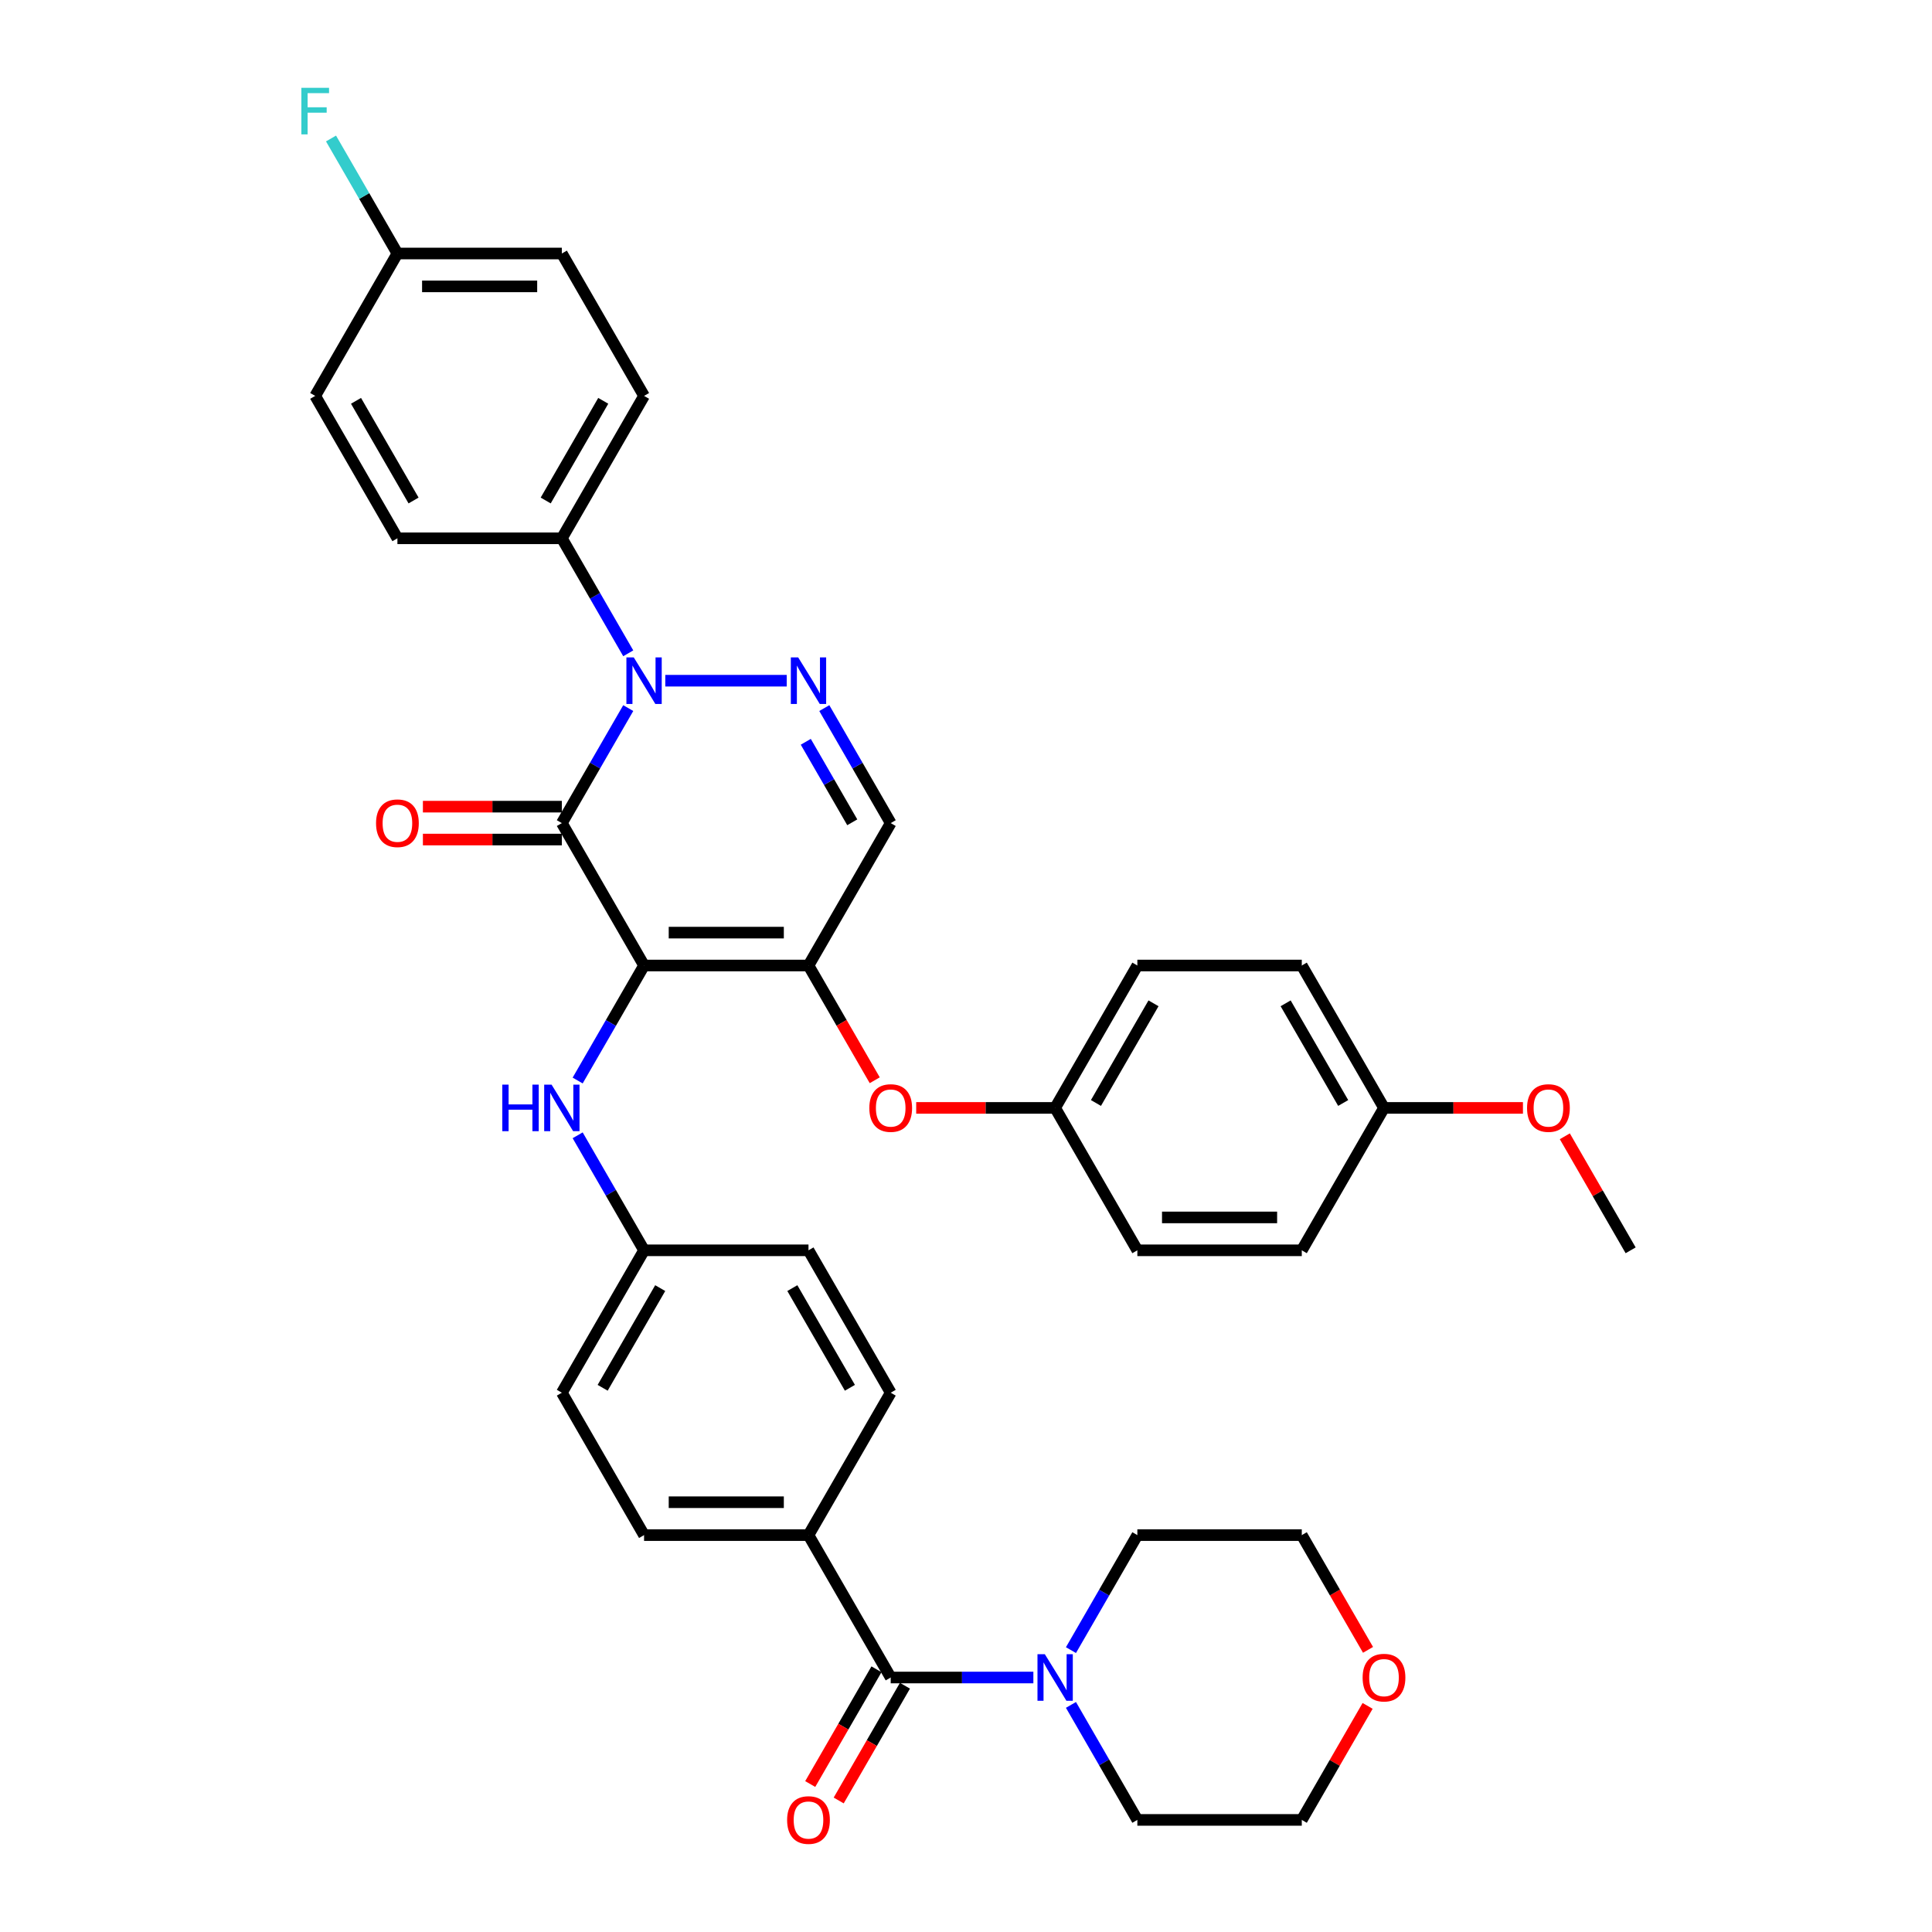 <?xml version='1.0' encoding='iso-8859-1'?>
<svg version='1.1' baseProfile='full'
              xmlns='http://www.w3.org/2000/svg'
                      xmlns:rdkit='http://www.rdkit.org/xml'
                      xmlns:xlink='http://www.w3.org/1999/xlink'
                  xml:space='preserve'
width='1000px' height='1000px' viewBox='0 0 1000 1000'>
<!-- END OF HEADER -->
<rect style='opacity:1.0;fill:#FFFFFF;stroke:none' width='1000' height='1000' x='0' y='0'> </rect>
<path class='bond-0' d='M 707.874,882.967 L 690.837,912.475' style='fill:none;fill-rule:evenodd;stroke:#FF0000;stroke-width:6px;stroke-linecap:butt;stroke-linejoin:miter;stroke-opacity:1' />
<path class='bond-0' d='M 690.837,912.475 L 673.801,941.983' style='fill:none;fill-rule:evenodd;stroke:#000000;stroke-width:6px;stroke-linecap:butt;stroke-linejoin:miter;stroke-opacity:1' />
<path class='bond-1' d='M 708.09,853.962 L 690.946,824.266' style='fill:none;fill-rule:evenodd;stroke:#FF0000;stroke-width:6px;stroke-linecap:butt;stroke-linejoin:miter;stroke-opacity:1' />
<path class='bond-1' d='M 690.946,824.266 L 673.801,794.57' style='fill:none;fill-rule:evenodd;stroke:#000000;stroke-width:6px;stroke-linecap:butt;stroke-linejoin:miter;stroke-opacity:1' />
<path class='bond-2' d='M 461.029,868.277 L 497.949,868.277' style='fill:none;fill-rule:evenodd;stroke:#000000;stroke-width:6px;stroke-linecap:butt;stroke-linejoin:miter;stroke-opacity:1' />
<path class='bond-2' d='M 497.949,868.277 L 534.869,868.277' style='fill:none;fill-rule:evenodd;stroke:#0000FF;stroke-width:6px;stroke-linecap:butt;stroke-linejoin:miter;stroke-opacity:1' />
<path class='bond-3' d='M 453.658,864.021 L 436.513,893.717' style='fill:none;fill-rule:evenodd;stroke:#000000;stroke-width:6px;stroke-linecap:butt;stroke-linejoin:miter;stroke-opacity:1' />
<path class='bond-3' d='M 436.513,893.717 L 419.369,923.413' style='fill:none;fill-rule:evenodd;stroke:#FF0000;stroke-width:6px;stroke-linecap:butt;stroke-linejoin:miter;stroke-opacity:1' />
<path class='bond-3' d='M 468.399,872.532 L 451.255,902.228' style='fill:none;fill-rule:evenodd;stroke:#000000;stroke-width:6px;stroke-linecap:butt;stroke-linejoin:miter;stroke-opacity:1' />
<path class='bond-3' d='M 451.255,902.228 L 434.11,931.924' style='fill:none;fill-rule:evenodd;stroke:#FF0000;stroke-width:6px;stroke-linecap:butt;stroke-linejoin:miter;stroke-opacity:1' />
<path class='bond-4' d='M 461.029,868.277 L 418.474,794.57' style='fill:none;fill-rule:evenodd;stroke:#000000;stroke-width:6px;stroke-linecap:butt;stroke-linejoin:miter;stroke-opacity:1' />
<path class='bond-5' d='M 554.324,854.098 L 571.508,824.334' style='fill:none;fill-rule:evenodd;stroke:#0000FF;stroke-width:6px;stroke-linecap:butt;stroke-linejoin:miter;stroke-opacity:1' />
<path class='bond-5' d='M 571.508,824.334 L 588.692,794.57' style='fill:none;fill-rule:evenodd;stroke:#000000;stroke-width:6px;stroke-linecap:butt;stroke-linejoin:miter;stroke-opacity:1' />
<path class='bond-6' d='M 554.324,882.456 L 571.508,912.22' style='fill:none;fill-rule:evenodd;stroke:#0000FF;stroke-width:6px;stroke-linecap:butt;stroke-linejoin:miter;stroke-opacity:1' />
<path class='bond-6' d='M 571.508,912.22 L 588.692,941.983' style='fill:none;fill-rule:evenodd;stroke:#000000;stroke-width:6px;stroke-linecap:butt;stroke-linejoin:miter;stroke-opacity:1' />
<path class='bond-7' d='M 588.692,794.57 L 673.801,794.57' style='fill:none;fill-rule:evenodd;stroke:#000000;stroke-width:6px;stroke-linecap:butt;stroke-linejoin:miter;stroke-opacity:1' />
<path class='bond-8' d='M 418.474,499.745 L 461.029,426.038' style='fill:none;fill-rule:evenodd;stroke:#000000;stroke-width:6px;stroke-linecap:butt;stroke-linejoin:miter;stroke-opacity:1' />
<path class='bond-9' d='M 418.474,499.745 L 333.365,499.745' style='fill:none;fill-rule:evenodd;stroke:#000000;stroke-width:6px;stroke-linecap:butt;stroke-linejoin:miter;stroke-opacity:1' />
<path class='bond-9' d='M 405.708,482.723 L 346.132,482.723' style='fill:none;fill-rule:evenodd;stroke:#000000;stroke-width:6px;stroke-linecap:butt;stroke-linejoin:miter;stroke-opacity:1' />
<path class='bond-10' d='M 418.474,499.745 L 435.619,529.44' style='fill:none;fill-rule:evenodd;stroke:#000000;stroke-width:6px;stroke-linecap:butt;stroke-linejoin:miter;stroke-opacity:1' />
<path class='bond-10' d='M 435.619,529.44 L 452.764,559.136' style='fill:none;fill-rule:evenodd;stroke:#FF0000;stroke-width:6px;stroke-linecap:butt;stroke-linejoin:miter;stroke-opacity:1' />
<path class='bond-11' d='M 461.029,426.038 L 443.845,396.275' style='fill:none;fill-rule:evenodd;stroke:#000000;stroke-width:6px;stroke-linecap:butt;stroke-linejoin:miter;stroke-opacity:1' />
<path class='bond-11' d='M 443.845,396.275 L 426.661,366.511' style='fill:none;fill-rule:evenodd;stroke:#0000FF;stroke-width:6px;stroke-linecap:butt;stroke-linejoin:miter;stroke-opacity:1' />
<path class='bond-11' d='M 441.132,425.62 L 429.103,404.785' style='fill:none;fill-rule:evenodd;stroke:#000000;stroke-width:6px;stroke-linecap:butt;stroke-linejoin:miter;stroke-opacity:1' />
<path class='bond-11' d='M 429.103,404.785 L 417.074,383.951' style='fill:none;fill-rule:evenodd;stroke:#0000FF;stroke-width:6px;stroke-linecap:butt;stroke-linejoin:miter;stroke-opacity:1' />
<path class='bond-12' d='M 407.206,352.332 L 344.352,352.332' style='fill:none;fill-rule:evenodd;stroke:#0000FF;stroke-width:6px;stroke-linecap:butt;stroke-linejoin:miter;stroke-opacity:1' />
<path class='bond-13' d='M 325.179,338.153 L 307.995,308.389' style='fill:none;fill-rule:evenodd;stroke:#0000FF;stroke-width:6px;stroke-linecap:butt;stroke-linejoin:miter;stroke-opacity:1' />
<path class='bond-13' d='M 307.995,308.389 L 290.811,278.625' style='fill:none;fill-rule:evenodd;stroke:#000000;stroke-width:6px;stroke-linecap:butt;stroke-linejoin:miter;stroke-opacity:1' />
<path class='bond-14' d='M 325.179,366.511 L 307.995,396.275' style='fill:none;fill-rule:evenodd;stroke:#0000FF;stroke-width:6px;stroke-linecap:butt;stroke-linejoin:miter;stroke-opacity:1' />
<path class='bond-14' d='M 307.995,396.275 L 290.811,426.038' style='fill:none;fill-rule:evenodd;stroke:#000000;stroke-width:6px;stroke-linecap:butt;stroke-linejoin:miter;stroke-opacity:1' />
<path class='bond-15' d='M 290.811,426.038 L 333.365,499.745' style='fill:none;fill-rule:evenodd;stroke:#000000;stroke-width:6px;stroke-linecap:butt;stroke-linejoin:miter;stroke-opacity:1' />
<path class='bond-16' d='M 290.811,417.527 L 254.852,417.527' style='fill:none;fill-rule:evenodd;stroke:#000000;stroke-width:6px;stroke-linecap:butt;stroke-linejoin:miter;stroke-opacity:1' />
<path class='bond-16' d='M 254.852,417.527 L 218.894,417.527' style='fill:none;fill-rule:evenodd;stroke:#FF0000;stroke-width:6px;stroke-linecap:butt;stroke-linejoin:miter;stroke-opacity:1' />
<path class='bond-16' d='M 290.811,434.549 L 254.852,434.549' style='fill:none;fill-rule:evenodd;stroke:#000000;stroke-width:6px;stroke-linecap:butt;stroke-linejoin:miter;stroke-opacity:1' />
<path class='bond-16' d='M 254.852,434.549 L 218.894,434.549' style='fill:none;fill-rule:evenodd;stroke:#FF0000;stroke-width:6px;stroke-linecap:butt;stroke-linejoin:miter;stroke-opacity:1' />
<path class='bond-17' d='M 333.365,499.745 L 316.181,529.508' style='fill:none;fill-rule:evenodd;stroke:#000000;stroke-width:6px;stroke-linecap:butt;stroke-linejoin:miter;stroke-opacity:1' />
<path class='bond-17' d='M 316.181,529.508 L 298.997,559.272' style='fill:none;fill-rule:evenodd;stroke:#0000FF;stroke-width:6px;stroke-linecap:butt;stroke-linejoin:miter;stroke-opacity:1' />
<path class='bond-18' d='M 474.221,573.451 L 510.179,573.451' style='fill:none;fill-rule:evenodd;stroke:#FF0000;stroke-width:6px;stroke-linecap:butt;stroke-linejoin:miter;stroke-opacity:1' />
<path class='bond-18' d='M 510.179,573.451 L 546.138,573.451' style='fill:none;fill-rule:evenodd;stroke:#000000;stroke-width:6px;stroke-linecap:butt;stroke-linejoin:miter;stroke-opacity:1' />
<path class='bond-19' d='M 298.997,587.63 L 316.181,617.394' style='fill:none;fill-rule:evenodd;stroke:#0000FF;stroke-width:6px;stroke-linecap:butt;stroke-linejoin:miter;stroke-opacity:1' />
<path class='bond-19' d='M 316.181,617.394 L 333.365,647.158' style='fill:none;fill-rule:evenodd;stroke:#000000;stroke-width:6px;stroke-linecap:butt;stroke-linejoin:miter;stroke-opacity:1' />
<path class='bond-20' d='M 290.811,720.864 L 333.365,647.158' style='fill:none;fill-rule:evenodd;stroke:#000000;stroke-width:6px;stroke-linecap:butt;stroke-linejoin:miter;stroke-opacity:1' />
<path class='bond-20' d='M 311.935,718.319 L 341.723,666.724' style='fill:none;fill-rule:evenodd;stroke:#000000;stroke-width:6px;stroke-linecap:butt;stroke-linejoin:miter;stroke-opacity:1' />
<path class='bond-21' d='M 290.811,720.864 L 333.365,794.57' style='fill:none;fill-rule:evenodd;stroke:#000000;stroke-width:6px;stroke-linecap:butt;stroke-linejoin:miter;stroke-opacity:1' />
<path class='bond-22' d='M 333.365,647.158 L 418.474,647.158' style='fill:none;fill-rule:evenodd;stroke:#000000;stroke-width:6px;stroke-linecap:butt;stroke-linejoin:miter;stroke-opacity:1' />
<path class='bond-23' d='M 418.474,647.158 L 461.029,720.864' style='fill:none;fill-rule:evenodd;stroke:#000000;stroke-width:6px;stroke-linecap:butt;stroke-linejoin:miter;stroke-opacity:1' />
<path class='bond-23' d='M 410.116,666.724 L 439.904,718.319' style='fill:none;fill-rule:evenodd;stroke:#000000;stroke-width:6px;stroke-linecap:butt;stroke-linejoin:miter;stroke-opacity:1' />
<path class='bond-24' d='M 673.801,499.745 L 716.355,573.451' style='fill:none;fill-rule:evenodd;stroke:#000000;stroke-width:6px;stroke-linecap:butt;stroke-linejoin:miter;stroke-opacity:1' />
<path class='bond-24' d='M 665.443,519.312 L 695.231,570.906' style='fill:none;fill-rule:evenodd;stroke:#000000;stroke-width:6px;stroke-linecap:butt;stroke-linejoin:miter;stroke-opacity:1' />
<path class='bond-25' d='M 673.801,499.745 L 588.692,499.745' style='fill:none;fill-rule:evenodd;stroke:#000000;stroke-width:6px;stroke-linecap:butt;stroke-linejoin:miter;stroke-opacity:1' />
<path class='bond-26' d='M 716.355,573.451 L 673.801,647.158' style='fill:none;fill-rule:evenodd;stroke:#000000;stroke-width:6px;stroke-linecap:butt;stroke-linejoin:miter;stroke-opacity:1' />
<path class='bond-27' d='M 716.355,573.451 L 752.314,573.451' style='fill:none;fill-rule:evenodd;stroke:#000000;stroke-width:6px;stroke-linecap:butt;stroke-linejoin:miter;stroke-opacity:1' />
<path class='bond-27' d='M 752.314,573.451 L 788.272,573.451' style='fill:none;fill-rule:evenodd;stroke:#FF0000;stroke-width:6px;stroke-linecap:butt;stroke-linejoin:miter;stroke-opacity:1' />
<path class='bond-28' d='M 673.801,647.158 L 588.692,647.158' style='fill:none;fill-rule:evenodd;stroke:#000000;stroke-width:6px;stroke-linecap:butt;stroke-linejoin:miter;stroke-opacity:1' />
<path class='bond-28' d='M 661.035,630.136 L 601.458,630.136' style='fill:none;fill-rule:evenodd;stroke:#000000;stroke-width:6px;stroke-linecap:butt;stroke-linejoin:miter;stroke-opacity:1' />
<path class='bond-29' d='M 290.811,278.625 L 333.365,204.919' style='fill:none;fill-rule:evenodd;stroke:#000000;stroke-width:6px;stroke-linecap:butt;stroke-linejoin:miter;stroke-opacity:1' />
<path class='bond-29' d='M 282.453,259.058 L 312.241,207.464' style='fill:none;fill-rule:evenodd;stroke:#000000;stroke-width:6px;stroke-linecap:butt;stroke-linejoin:miter;stroke-opacity:1' />
<path class='bond-30' d='M 290.811,278.625 L 205.702,278.625' style='fill:none;fill-rule:evenodd;stroke:#000000;stroke-width:6px;stroke-linecap:butt;stroke-linejoin:miter;stroke-opacity:1' />
<path class='bond-31' d='M 205.702,131.212 L 290.811,131.212' style='fill:none;fill-rule:evenodd;stroke:#000000;stroke-width:6px;stroke-linecap:butt;stroke-linejoin:miter;stroke-opacity:1' />
<path class='bond-31' d='M 218.468,148.234 L 278.045,148.234' style='fill:none;fill-rule:evenodd;stroke:#000000;stroke-width:6px;stroke-linecap:butt;stroke-linejoin:miter;stroke-opacity:1' />
<path class='bond-32' d='M 205.702,131.212 L 188.518,101.449' style='fill:none;fill-rule:evenodd;stroke:#000000;stroke-width:6px;stroke-linecap:butt;stroke-linejoin:miter;stroke-opacity:1' />
<path class='bond-32' d='M 188.518,101.449 L 171.334,71.685' style='fill:none;fill-rule:evenodd;stroke:#33CCCC;stroke-width:6px;stroke-linecap:butt;stroke-linejoin:miter;stroke-opacity:1' />
<path class='bond-33' d='M 205.702,131.212 L 163.148,204.919' style='fill:none;fill-rule:evenodd;stroke:#000000;stroke-width:6px;stroke-linecap:butt;stroke-linejoin:miter;stroke-opacity:1' />
<path class='bond-34' d='M 333.365,204.919 L 290.811,131.212' style='fill:none;fill-rule:evenodd;stroke:#000000;stroke-width:6px;stroke-linecap:butt;stroke-linejoin:miter;stroke-opacity:1' />
<path class='bond-35' d='M 205.702,278.625 L 163.148,204.919' style='fill:none;fill-rule:evenodd;stroke:#000000;stroke-width:6px;stroke-linecap:butt;stroke-linejoin:miter;stroke-opacity:1' />
<path class='bond-35' d='M 214.06,259.058 L 184.272,207.464' style='fill:none;fill-rule:evenodd;stroke:#000000;stroke-width:6px;stroke-linecap:butt;stroke-linejoin:miter;stroke-opacity:1' />
<path class='bond-36' d='M 588.692,647.158 L 546.138,573.451' style='fill:none;fill-rule:evenodd;stroke:#000000;stroke-width:6px;stroke-linecap:butt;stroke-linejoin:miter;stroke-opacity:1' />
<path class='bond-37' d='M 546.138,573.451 L 588.692,499.745' style='fill:none;fill-rule:evenodd;stroke:#000000;stroke-width:6px;stroke-linecap:butt;stroke-linejoin:miter;stroke-opacity:1' />
<path class='bond-37' d='M 567.262,570.906 L 597.05,519.312' style='fill:none;fill-rule:evenodd;stroke:#000000;stroke-width:6px;stroke-linecap:butt;stroke-linejoin:miter;stroke-opacity:1' />
<path class='bond-38' d='M 809.945,588.141 L 826.982,617.649' style='fill:none;fill-rule:evenodd;stroke:#FF0000;stroke-width:6px;stroke-linecap:butt;stroke-linejoin:miter;stroke-opacity:1' />
<path class='bond-38' d='M 826.982,617.649 L 844.019,647.158' style='fill:none;fill-rule:evenodd;stroke:#000000;stroke-width:6px;stroke-linecap:butt;stroke-linejoin:miter;stroke-opacity:1' />
<path class='bond-39' d='M 461.029,720.864 L 418.474,794.57' style='fill:none;fill-rule:evenodd;stroke:#000000;stroke-width:6px;stroke-linecap:butt;stroke-linejoin:miter;stroke-opacity:1' />
<path class='bond-40' d='M 418.474,794.57 L 333.365,794.57' style='fill:none;fill-rule:evenodd;stroke:#000000;stroke-width:6px;stroke-linecap:butt;stroke-linejoin:miter;stroke-opacity:1' />
<path class='bond-40' d='M 405.708,777.549 L 346.132,777.549' style='fill:none;fill-rule:evenodd;stroke:#000000;stroke-width:6px;stroke-linecap:butt;stroke-linejoin:miter;stroke-opacity:1' />
<path class='bond-41' d='M 588.692,941.983 L 673.801,941.983' style='fill:none;fill-rule:evenodd;stroke:#000000;stroke-width:6px;stroke-linecap:butt;stroke-linejoin:miter;stroke-opacity:1' />
<path  class='atom-0' d='M 705.291 868.345
Q 705.291 862.558, 708.151 859.323
Q 711.01 856.089, 716.355 856.089
Q 721.7 856.089, 724.56 859.323
Q 727.419 862.558, 727.419 868.345
Q 727.419 874.201, 724.526 877.537
Q 721.632 880.839, 716.355 880.839
Q 711.044 880.839, 708.151 877.537
Q 705.291 874.235, 705.291 868.345
M 716.355 878.116
Q 720.032 878.116, 722.007 875.664
Q 724.015 873.179, 724.015 868.345
Q 724.015 863.613, 722.007 861.23
Q 720.032 858.813, 716.355 858.813
Q 712.679 858.813, 710.67 861.196
Q 708.695 863.579, 708.695 868.345
Q 708.695 873.213, 710.67 875.664
Q 712.679 878.116, 716.355 878.116
' fill='#FF0000'/>
<path  class='atom-2' d='M 540.81 856.226
L 548.708 868.992
Q 549.491 870.251, 550.75 872.532
Q 552.01 874.813, 552.078 874.949
L 552.078 856.226
L 555.278 856.226
L 555.278 880.328
L 551.976 880.328
L 543.499 866.37
Q 542.512 864.736, 541.457 862.864
Q 540.435 860.992, 540.129 860.413
L 540.129 880.328
L 536.997 880.328
L 536.997 856.226
L 540.81 856.226
' fill='#0000FF'/>
<path  class='atom-3' d='M 407.41 942.051
Q 407.41 936.264, 410.27 933.03
Q 413.129 929.796, 418.474 929.796
Q 423.819 929.796, 426.679 933.03
Q 429.538 936.264, 429.538 942.051
Q 429.538 947.907, 426.645 951.243
Q 423.751 954.545, 418.474 954.545
Q 413.163 954.545, 410.27 951.243
Q 407.41 947.941, 407.41 942.051
M 418.474 951.822
Q 422.151 951.822, 424.125 949.371
Q 426.134 946.886, 426.134 942.051
Q 426.134 937.319, 424.125 934.936
Q 422.151 932.519, 418.474 932.519
Q 414.798 932.519, 412.789 934.902
Q 410.814 937.285, 410.814 942.051
Q 410.814 946.92, 412.789 949.371
Q 414.798 951.822, 418.474 951.822
' fill='#FF0000'/>
<path  class='atom-7' d='M 413.146 340.28
L 421.044 353.047
Q 421.827 354.306, 423.087 356.587
Q 424.347 358.868, 424.415 359.004
L 424.415 340.28
L 427.615 340.28
L 427.615 364.383
L 424.313 364.383
L 415.836 350.425
Q 414.849 348.791, 413.793 346.919
Q 412.772 345.046, 412.466 344.468
L 412.466 364.383
L 409.334 364.383
L 409.334 340.28
L 413.146 340.28
' fill='#0000FF'/>
<path  class='atom-8' d='M 328.038 340.28
L 335.936 353.047
Q 336.719 354.306, 337.978 356.587
Q 339.238 358.868, 339.306 359.004
L 339.306 340.28
L 342.506 340.28
L 342.506 364.383
L 339.204 364.383
L 330.727 350.425
Q 329.74 348.791, 328.684 346.919
Q 327.663 345.046, 327.357 344.468
L 327.357 364.383
L 324.225 364.383
L 324.225 340.28
L 328.038 340.28
' fill='#0000FF'/>
<path  class='atom-11' d='M 449.964 573.519
Q 449.964 567.732, 452.824 564.498
Q 455.684 561.264, 461.029 561.264
Q 466.373 561.264, 469.233 564.498
Q 472.093 567.732, 472.093 573.519
Q 472.093 579.375, 469.199 582.711
Q 466.305 586.013, 461.029 586.013
Q 455.718 586.013, 452.824 582.711
Q 449.964 579.409, 449.964 573.519
M 461.029 583.29
Q 464.705 583.29, 466.68 580.839
Q 468.688 578.353, 468.688 573.519
Q 468.688 568.787, 466.68 566.404
Q 464.705 563.987, 461.029 563.987
Q 457.352 563.987, 455.343 566.37
Q 453.369 568.753, 453.369 573.519
Q 453.369 578.387, 455.343 580.839
Q 457.352 583.29, 461.029 583.29
' fill='#FF0000'/>
<path  class='atom-12' d='M 259.984 561.4
L 263.253 561.4
L 263.253 571.647
L 275.576 571.647
L 275.576 561.4
L 278.845 561.4
L 278.845 585.503
L 275.576 585.503
L 275.576 574.37
L 263.253 574.37
L 263.253 585.503
L 259.984 585.503
L 259.984 561.4
' fill='#0000FF'/>
<path  class='atom-12' d='M 285.483 561.4
L 293.381 574.166
Q 294.164 575.426, 295.424 577.707
Q 296.683 579.987, 296.751 580.124
L 296.751 561.4
L 299.952 561.4
L 299.952 585.503
L 296.649 585.503
L 288.173 571.545
Q 287.185 569.911, 286.13 568.038
Q 285.109 566.166, 284.802 565.587
L 284.802 585.503
L 281.67 585.503
L 281.67 561.4
L 285.483 561.4
' fill='#0000FF'/>
<path  class='atom-13' d='M 194.638 426.106
Q 194.638 420.319, 197.498 417.085
Q 200.357 413.851, 205.702 413.851
Q 211.047 413.851, 213.907 417.085
Q 216.766 420.319, 216.766 426.106
Q 216.766 431.962, 213.872 435.298
Q 210.979 438.6, 205.702 438.6
Q 200.391 438.6, 197.498 435.298
Q 194.638 431.996, 194.638 426.106
M 205.702 435.877
Q 209.379 435.877, 211.353 433.426
Q 213.362 430.94, 213.362 426.106
Q 213.362 421.374, 211.353 418.991
Q 209.379 416.574, 205.702 416.574
Q 202.025 416.574, 200.017 418.957
Q 198.042 421.34, 198.042 426.106
Q 198.042 430.975, 200.017 433.426
Q 202.025 435.877, 205.702 435.877
' fill='#FF0000'/>
<path  class='atom-22' d='M 155.981 45.455
L 170.314 45.455
L 170.314 48.212
L 159.216 48.212
L 159.216 55.531
L 169.088 55.531
L 169.088 58.323
L 159.216 58.323
L 159.216 69.557
L 155.981 69.557
L 155.981 45.455
' fill='#33CCCC'/>
<path  class='atom-30' d='M 790.4 573.519
Q 790.4 567.732, 793.26 564.498
Q 796.119 561.264, 801.464 561.264
Q 806.809 561.264, 809.669 564.498
Q 812.528 567.732, 812.528 573.519
Q 812.528 579.375, 809.635 582.711
Q 806.741 586.013, 801.464 586.013
Q 796.153 586.013, 793.26 582.711
Q 790.4 579.409, 790.4 573.519
M 801.464 583.29
Q 805.141 583.29, 807.115 580.839
Q 809.124 578.353, 809.124 573.519
Q 809.124 568.787, 807.115 566.404
Q 805.141 563.987, 801.464 563.987
Q 797.787 563.987, 795.779 566.37
Q 793.804 568.753, 793.804 573.519
Q 793.804 578.387, 795.779 580.839
Q 797.787 583.29, 801.464 583.29
' fill='#FF0000'/>
</svg>
